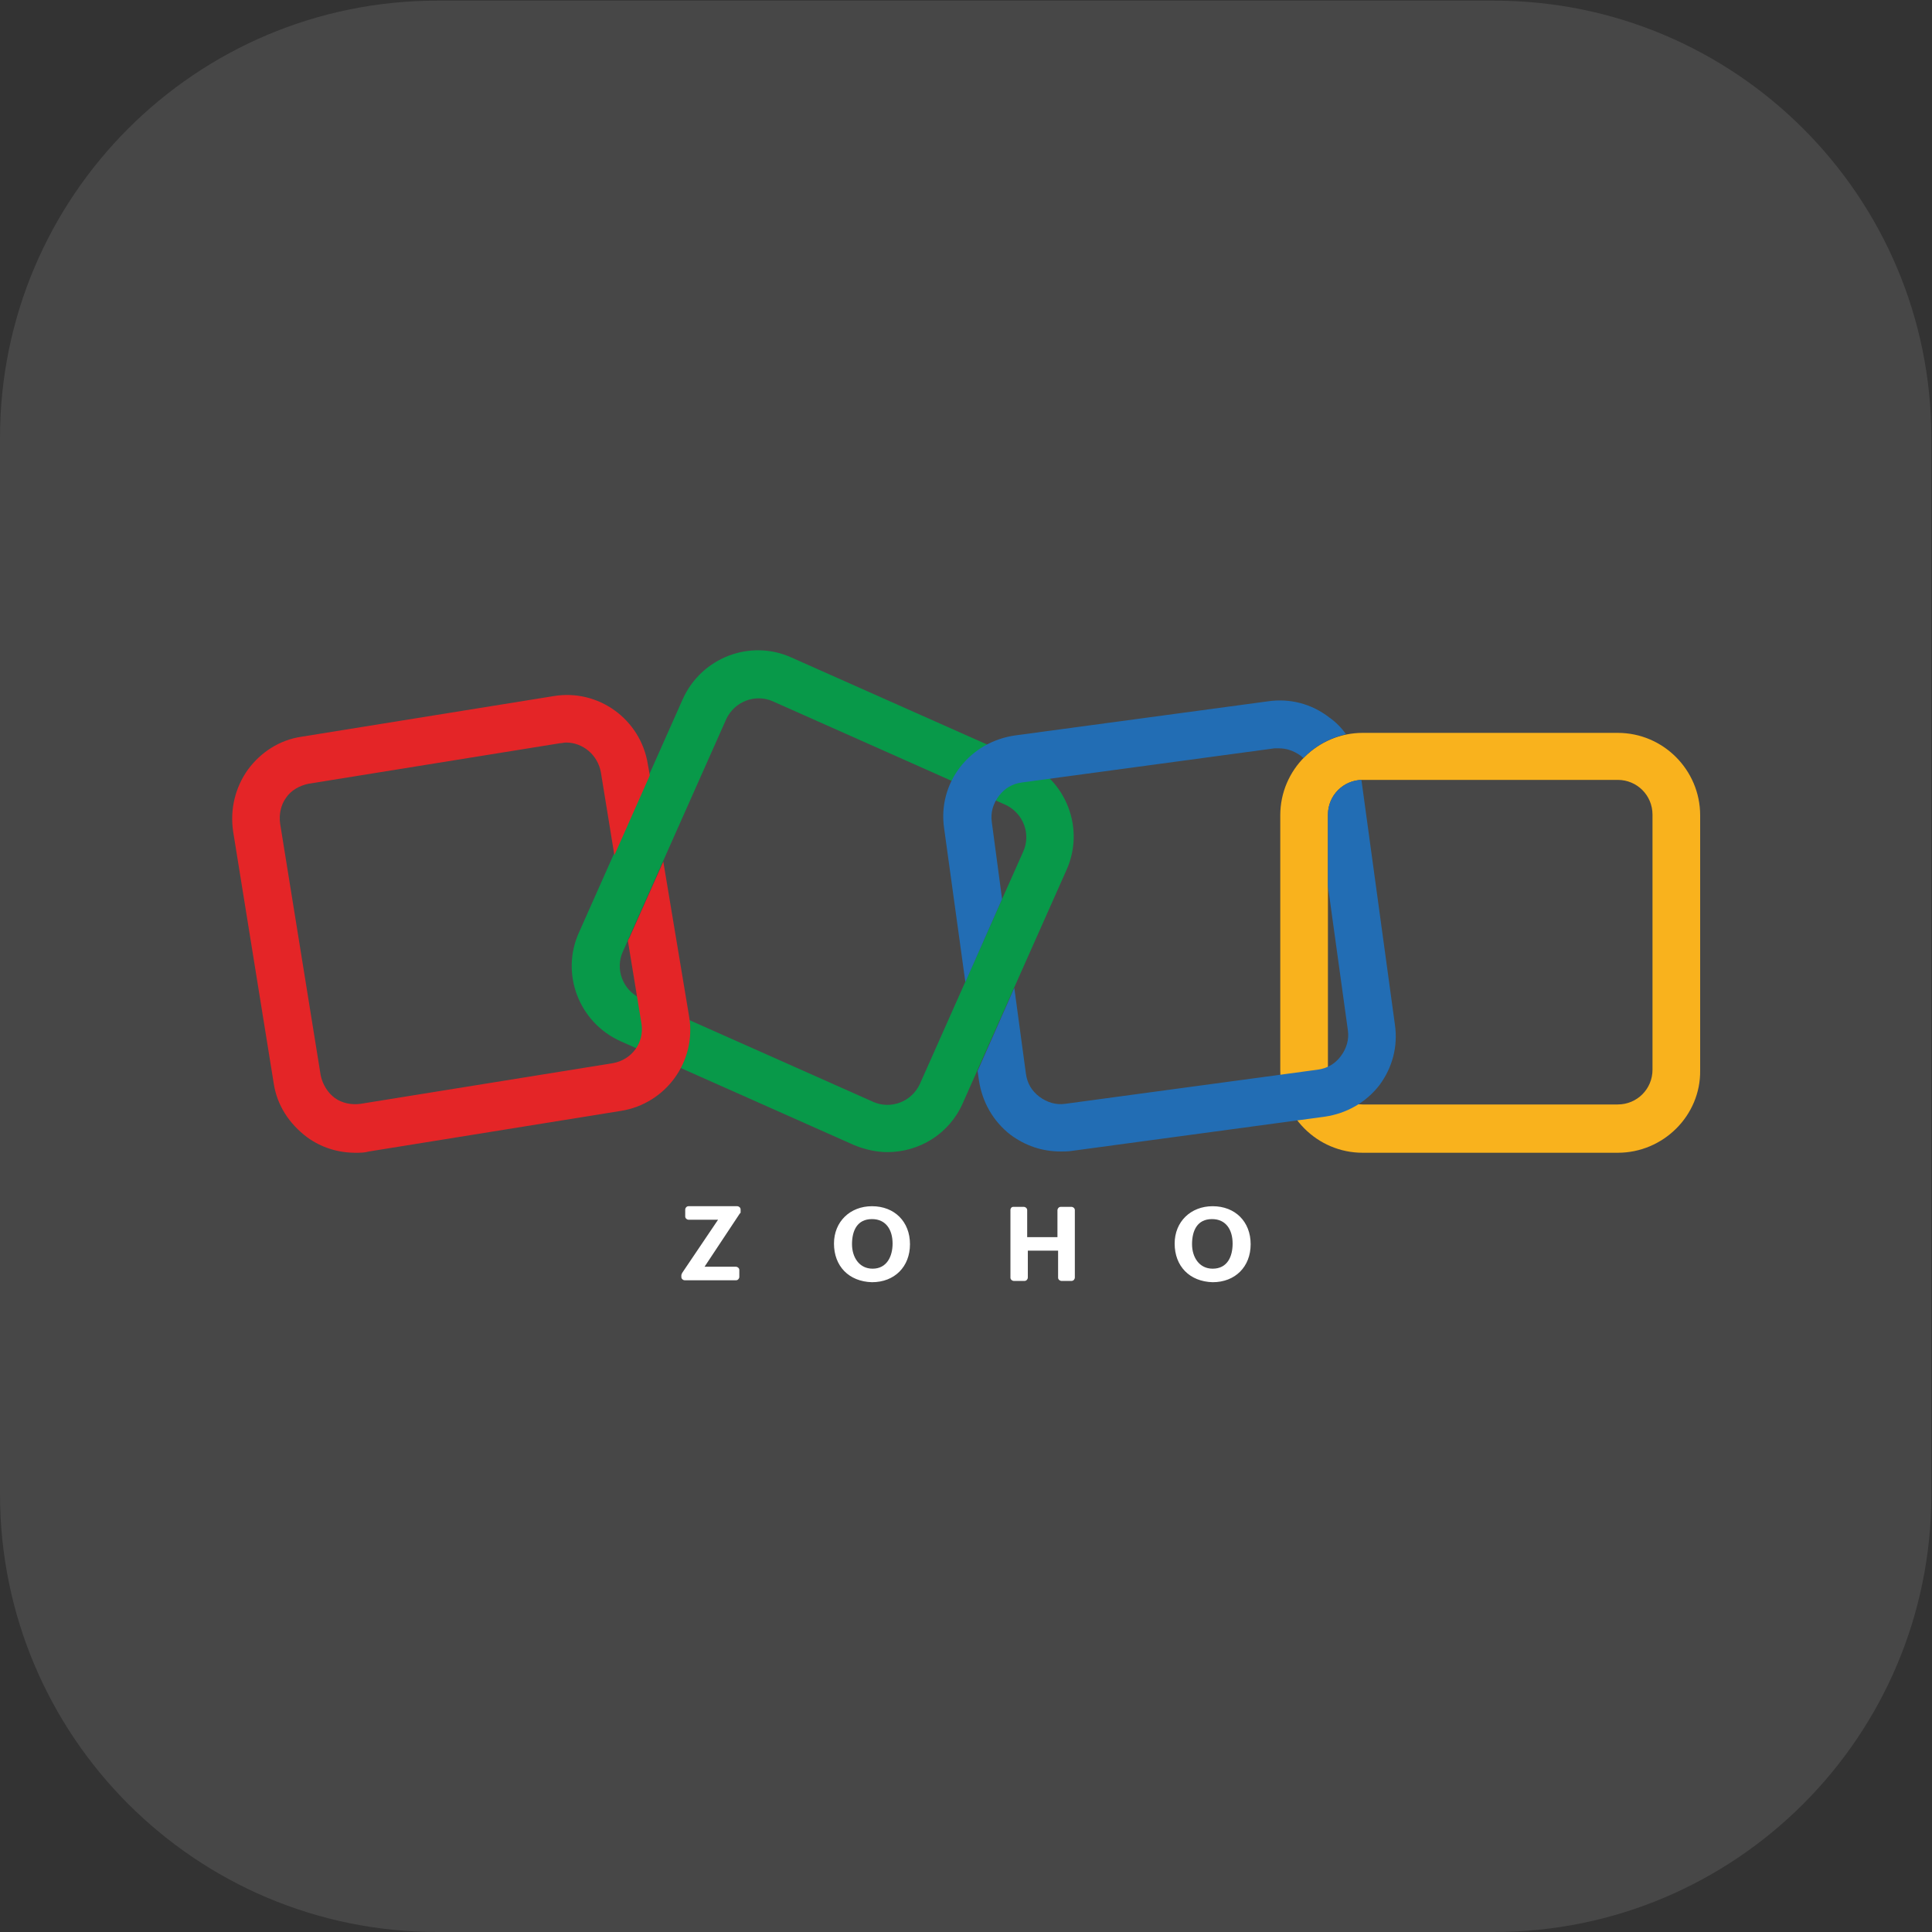<?xml version="1.0" encoding="utf-8"?>
<!-- Generator: Adobe Illustrator 28.3.0, SVG Export Plug-In . SVG Version: 6.00 Build 0)  -->
<svg version="1.1" id="Layer_1" xmlns="http://www.w3.org/2000/svg" xmlns:xlink="http://www.w3.org/1999/xlink" x="0px" y="0px"
	 viewBox="0 0 300 300" style="enable-background:new 0 0 300 300;" xml:space="preserve">
<rect x="0" y="0" width="300" height="300" fill="#333333" stroke="none"/>
<style type="text/css">
	.st0{opacity:0.1;fill:#FFFFFF;enable-background:new    ;}
	.st1{fill:#089949;}
	.st2{fill:#F9B21D;}
	.st3{fill:#E42527;}
	.st4{fill:#226DB4;}
	.st5{fill:#FFFFFF;}
</style>
<path class="st0" d="M67.9,0.1H232c37.5,0,67.9,30.4,67.9,67.9v164.1c0,37.5-30.4,67.9-67.9,67.9H67.9C30.4,300,0,269.6,0,232V68
	C0,30.5,30.4,0.1,67.9,0.1z"/>
<path class="st1" d="M137.8,178.9c-1.7,0-3.5-0.4-5.2-1.1l-36.2-16.1c-6.5-2.9-9.4-10.5-6.5-16.9l16.1-36.2
	c2.9-6.5,10.5-9.4,16.9-6.5l36.2,16.1c6.5,2.9,9.4,10.5,6.5,16.9l-16.1,36.2C147.4,176.1,142.7,178.9,137.8,178.9L137.8,178.9z
	 M135.6,171.1c2.7,1.2,5.9,0,7.2-2.7l16.1-36.2c1.2-2.7,0-5.9-2.7-7.2L120,108.9c-2.7-1.2-5.9,0-7.2,2.7l-16.1,36.2
	c-1.2,2.7,0,5.9,2.7,7.2L135.6,171.1z"/>
<path class="st2" d="M251.2,179h-39.6c-7.1,0-12.8-5.8-12.8-12.8v-39.6c0-7.1,5.8-12.8,12.8-12.8h39.6c7.1,0,12.8,5.8,12.8,12.8
	v39.6C264.1,173.2,258.3,179,251.2,179z M211.6,121.1c-3,0-5.4,2.4-5.4,5.4v39.6c0,3,2.4,5.4,5.4,5.4h39.6c3,0,5.4-2.4,5.4-5.4
	v-39.6c0-3-2.4-5.4-5.4-5.4L211.6,121.1z"/>
<path class="st3" d="M103,133.8l-5.3,11.9c-0.1,0.1-0.1,0.2-0.2,0.4l2.1,12.8c0.5,3-1.5,5.7-4.5,6.2l-39.1,6.3
	c-1.4,0.2-2.9-0.1-4-0.9s-1.9-2.1-2.2-3.5l-6.3-39.1c-0.2-1.4,0.1-2.9,0.9-4c0.8-1.2,2.1-1.9,3.5-2.2l39.1-6.3
	c0.3,0,0.6-0.1,0.9-0.1c2.6,0,4.9,1.9,5.4,4.6l2.1,12.9l5.5-12.4l-0.3-1.7c-1.1-7-7.7-11.8-14.7-10.6l-39.1,6.3
	c-3.4,0.5-6.3,2.4-8.3,5.1c-2,2.8-2.8,6.2-2.3,9.6l6.3,39.1c0.5,3.4,2.4,6.3,5.2,8.4c2.2,1.6,4.8,2.4,7.5,2.4c0.7,0,1.4,0,2.1-0.2
	l39.1-6.3c7-1.1,11.8-7.7,10.6-14.7L103,133.8z"/>
<path class="st4" d="M149.9,152.5l5.7-12.9l-1.6-12c-0.2-1.4,0.2-2.8,1.1-4c0.9-1.2,2.1-1.9,3.6-2.1l39.2-5.3c0.2,0,0.5,0,0.7,0
	c1.2,0,2.3,0.4,3.3,1.1c0.2,0.1,0.3,0.3,0.5,0.4c1.7-1.8,4-3.1,6.6-3.7c-0.7-1-1.6-1.9-2.6-2.6c-2.7-2.1-6.1-3-9.5-2.5l-39.3,5.3
	c-3.4,0.5-6.4,2.2-8.5,4.9c-2.1,2.7-3,6.1-2.5,9.5L149.9,152.5z"/>
<path class="st4" d="M216.6,159.1l-5.2-38c-2.9,0.1-5.2,2.5-5.2,5.4v11.1l3.1,22.4c0.2,1.4-0.2,2.8-1.1,4c-0.9,1.2-2.1,1.9-3.6,2.1
	l-39.2,5.3c-1.4,0.2-2.8-0.2-4-1.1s-1.9-2.1-2.1-3.6l-1.8-13.3l-5.7,12.9l0.2,1.4c0.5,3.4,2.2,6.4,4.9,8.5c2.3,1.7,4.9,2.6,7.8,2.6
	c0.6,0,1.2,0,1.8-0.1l39.2-5.3c3.4-0.5,6.4-2.2,8.5-4.9C216.2,165.8,217.1,162.5,216.6,159.1L216.6,159.1z"/>
<path class="st5" d="M182.4,193.1c0-3.4,2.5-5.8,5.9-5.8c3.5,0,5.9,2.4,5.9,5.9c0,3.5-2.4,5.9-5.9,5.9
	C184.7,199,182.4,196.6,182.4,193.1L182.4,193.1z M191.4,193.1c0-2.1-1-3.8-3.2-3.8c-2.3,0-3.1,1.8-3.1,3.9c0,2,1.1,3.8,3.2,3.8
	C190.6,197,191.4,195.1,191.4,193.1z M157.3,187.4h1.7c0.2,0,0.5,0.2,0.5,0.5v4.2h4.7v-4.2c0-0.2,0.2-0.5,0.5-0.5h1.7
	c0.2,0,0.5,0.2,0.5,0.5v10.5c0,0.2-0.2,0.5-0.5,0.5h-1.6c-0.2,0-0.5-0.2-0.5-0.5v-4.2h-4.7v4.2c0,0.2-0.2,0.5-0.5,0.5h-1.7
	c-0.2,0-0.5-0.2-0.5-0.5v-10.5C156.9,187.6,157.1,187.4,157.3,187.4L157.3,187.4z M129.5,193.1c0-3.4,2.5-5.8,5.9-5.8
	c3.5,0,5.9,2.4,5.9,5.9c0,3.5-2.4,5.9-5.9,5.9C131.8,199,129.5,196.6,129.5,193.1L129.5,193.1z M138.6,193.1c0-2.1-1-3.8-3.2-3.8
	c-2.3,0-3.1,1.8-3.1,3.9c0,2,1.1,3.8,3.2,3.8C137.7,197,138.6,195.1,138.6,193.1z M105.9,197.7l5.6-8.3h-4.6c-0.2,0-0.5-0.2-0.5-0.5
	v-1.1c0-0.2,0.2-0.5,0.5-0.5h7.6c0.2,0,0.5,0.2,0.5,0.5v0.4c0,0.1,0,0.2-0.1,0.2l-5.5,8.3h4.9c0.2,0,0.5,0.2,0.5,0.5v1.1
	c0,0.2-0.2,0.5-0.5,0.5h-8c-0.2,0-0.5-0.2-0.5-0.5V198C105.8,197.9,105.9,197.8,105.9,197.7z"/>
</svg>
